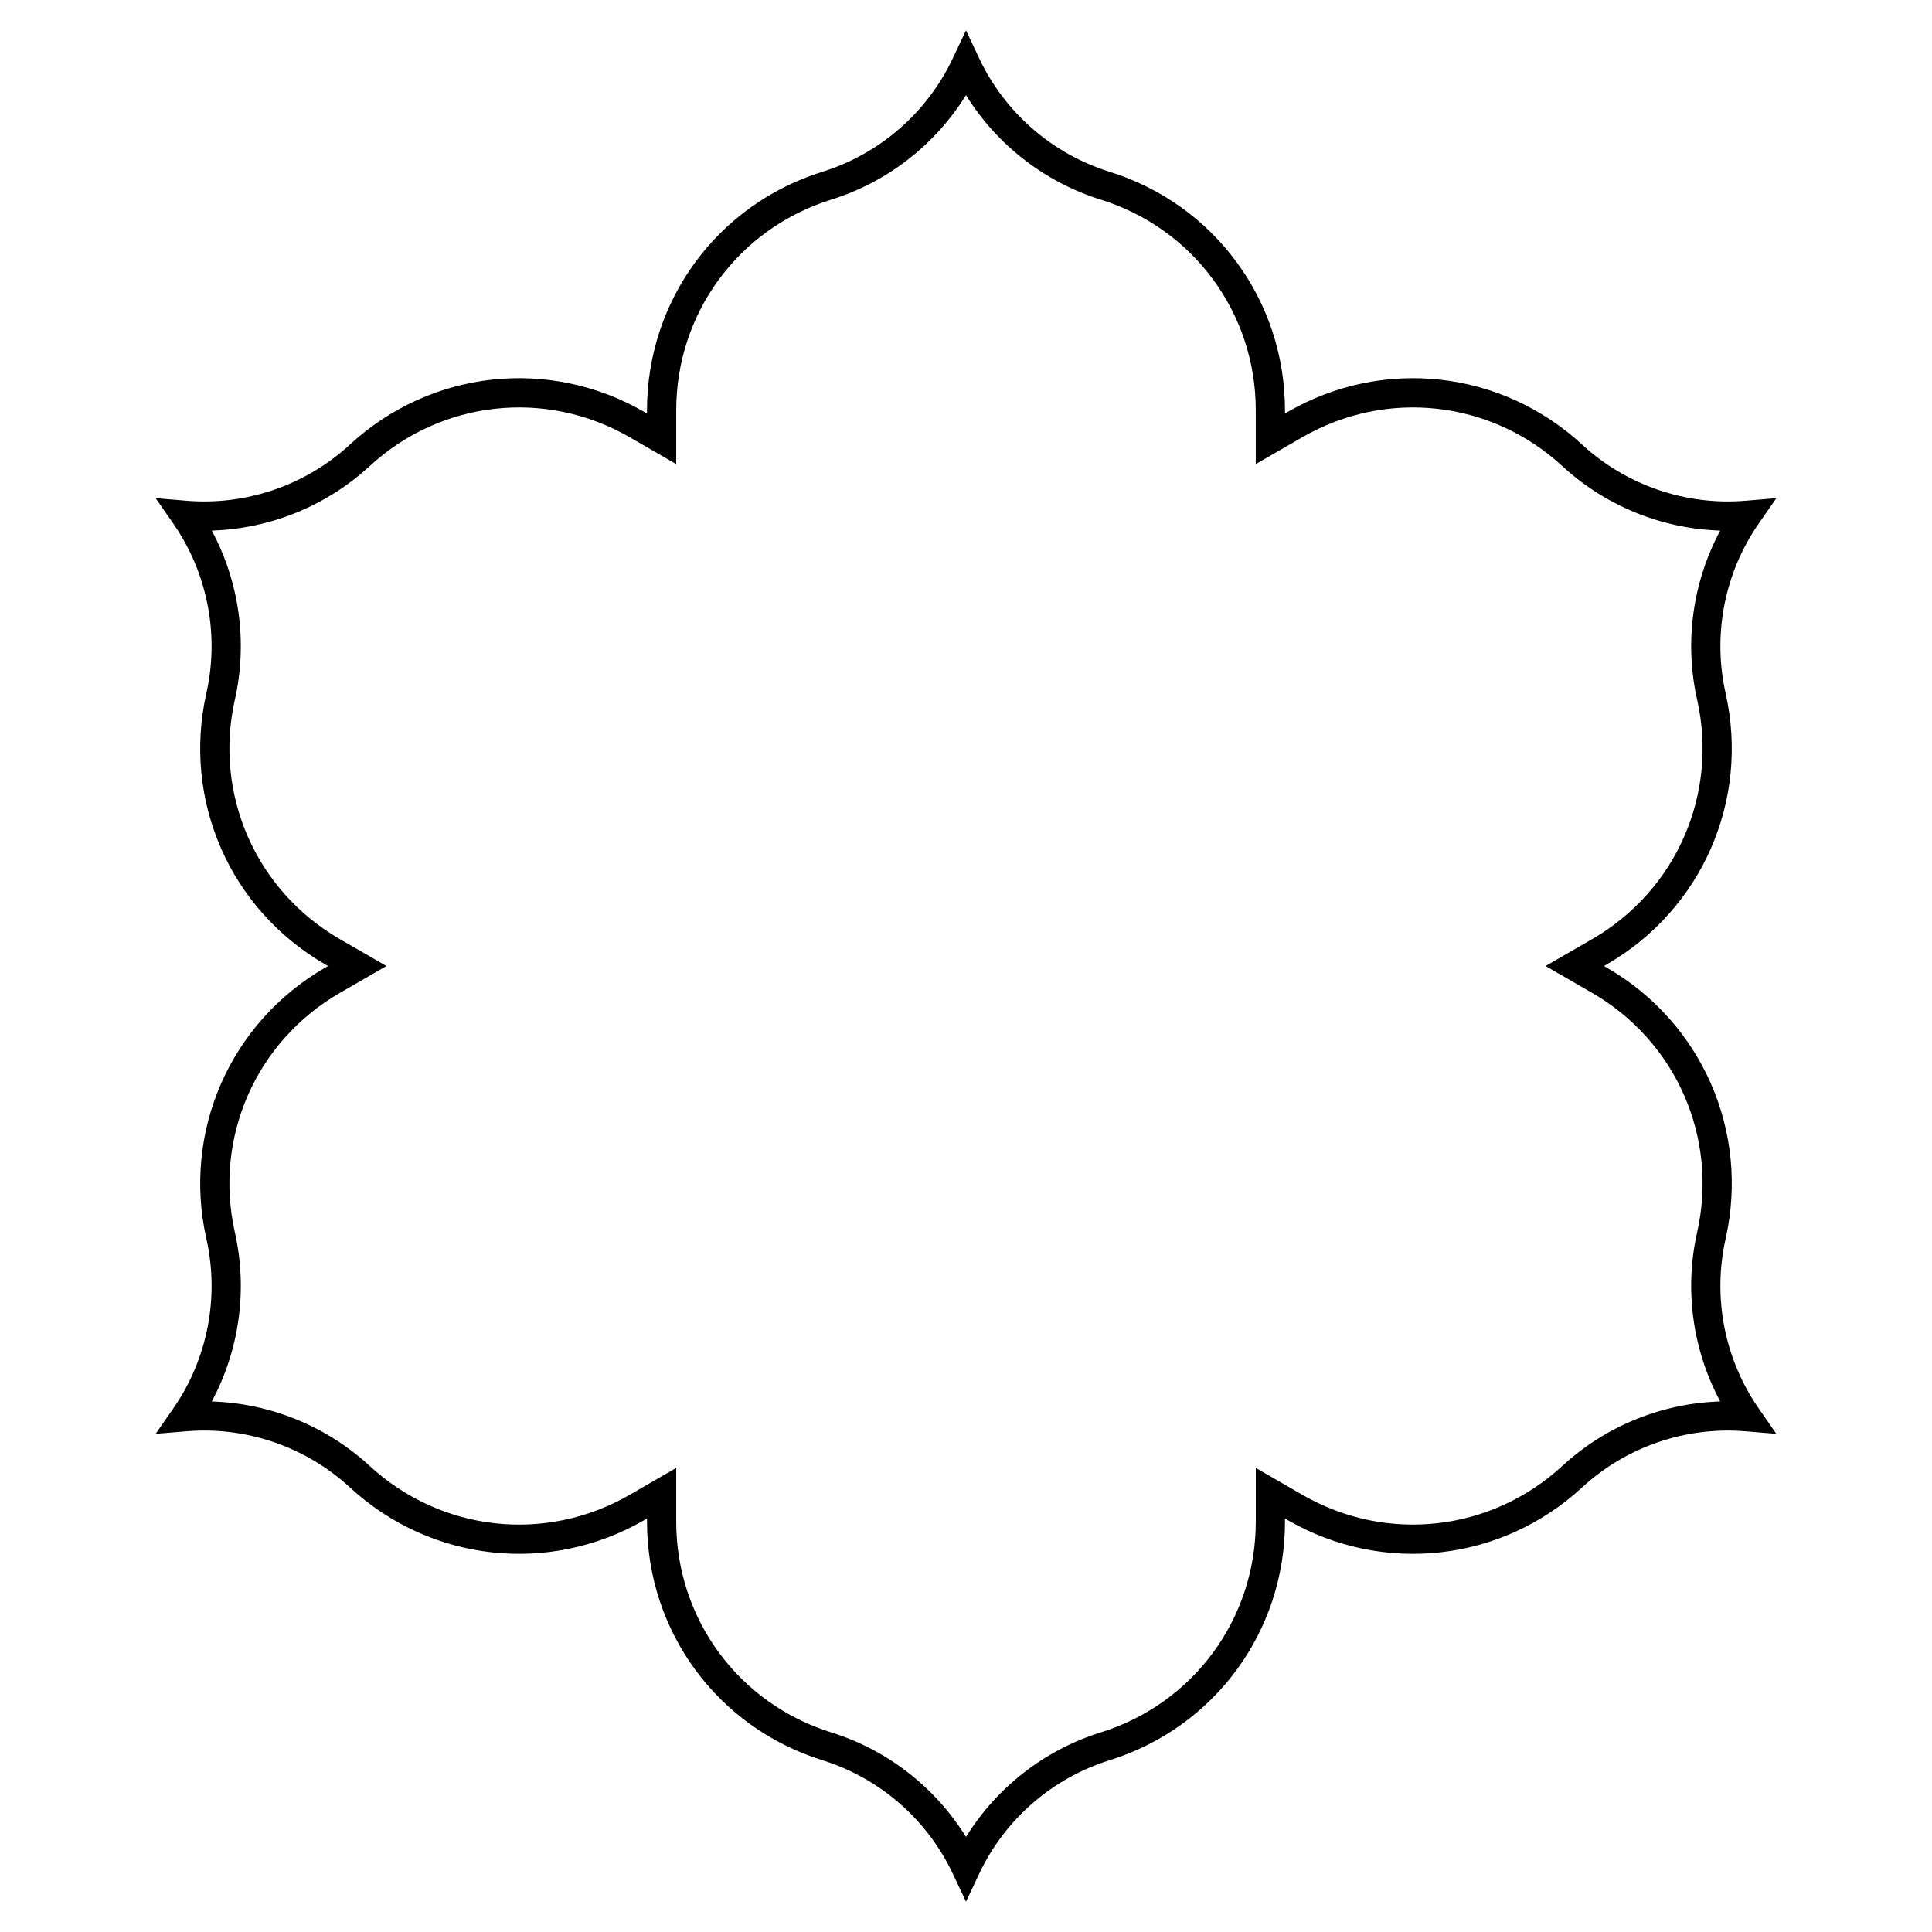 <?xml version="1.0" encoding="UTF-8"?>
<!-- Uploaded to: SVG Find, www.svgfind.com, Generator: SVG Find Mixer Tools -->
<svg fill="#000000" width="800px" height="800px" version="1.1" viewBox="144 144 512 512" xmlns="http://www.w3.org/2000/svg">
 <path d="m400 647.97-3.5-7.426c-6.773-14.367-19.355-25.32-34.52-30.051-27.824-8.676-46.516-34.09-46.516-63.234v-0.836l-0.727 0.418c-25.242 14.57-56.594 11.09-78.02-8.668-11.68-10.77-27.457-16.188-43.285-14.871l-8.18 0.68 4.68-6.746c9.059-13.051 12.25-29.422 8.766-44.918-6.398-28.434 6.266-57.328 31.504-71.902l0.723-0.414-0.727-0.418c-25.242-14.574-37.902-43.469-31.504-71.902 3.484-15.496 0.289-31.871-8.766-44.918l-4.68-6.746 8.18 0.68c15.832 1.32 31.605-4.102 43.285-14.867 21.426-19.758 52.781-23.242 78.023-8.668l0.723 0.418v-0.836c0-29.145 18.695-54.559 46.516-63.234 15.164-4.731 27.746-15.684 34.52-30.051l3.504-7.426 3.5 7.426c6.773 14.367 19.355 25.32 34.52 30.051 27.824 8.676 46.516 34.09 46.516 63.234v0.836l0.727-0.418c25.238-14.574 56.594-11.09 78.02 8.668 11.68 10.77 27.453 16.184 43.285 14.871l8.18-0.68-4.68 6.746c-9.059 13.051-12.25 29.422-8.766 44.918 6.398 28.434-6.266 57.328-31.504 71.902l-0.727 0.414 0.727 0.418c25.238 14.57 37.902 43.469 31.504 71.902-3.484 15.496-0.293 31.871 8.766 44.918l4.68 6.746-8.18-0.68c-15.828-1.32-31.605 4.102-43.285 14.867-21.426 19.758-52.781 23.242-78.023 8.668l-0.723-0.418v0.836c0 29.145-18.695 54.559-46.516 63.234-15.164 4.731-27.746 15.684-34.52 30.051zm-76.797-114.95v14.242c0 25.738 16.508 48.184 41.082 55.848 14.879 4.637 27.574 14.555 35.715 27.691 8.141-13.137 20.832-23.055 35.715-27.695 24.574-7.664 41.082-30.105 41.082-55.848v-14.242l12.332 7.121c22.289 12.867 49.98 9.793 68.906-7.656 11.461-10.566 26.395-16.602 41.844-17.082-7.305-13.617-9.551-29.57-6.129-44.777 5.648-25.113-5.531-50.633-27.824-63.5l-12.332-7.117 12.332-7.121c22.293-12.871 33.473-38.391 27.824-63.5-3.422-15.207-1.18-31.16 6.129-44.777-15.449-0.48-30.383-6.516-41.844-17.082-18.922-17.449-46.613-20.523-68.906-7.656l-12.336 7.121v-14.242c0-25.738-16.508-48.184-41.082-55.848-14.879-4.641-27.57-14.559-35.711-27.695-8.141 13.137-20.832 23.055-35.715 27.695-24.574 7.664-41.082 30.105-41.082 55.848v14.242l-12.332-7.121c-22.293-12.871-49.98-9.793-68.906 7.656-11.461 10.566-26.395 16.602-41.844 17.082 7.305 13.617 9.551 29.57 6.129 44.777-5.648 25.113 5.531 50.633 27.824 63.5l12.332 7.121-12.332 7.121c-22.293 12.871-33.473 38.391-27.824 63.5 3.422 15.207 1.18 31.16-6.129 44.777 15.449 0.48 30.383 6.516 41.844 17.082 18.922 17.449 46.617 20.523 68.906 7.656z"/>
</svg>
